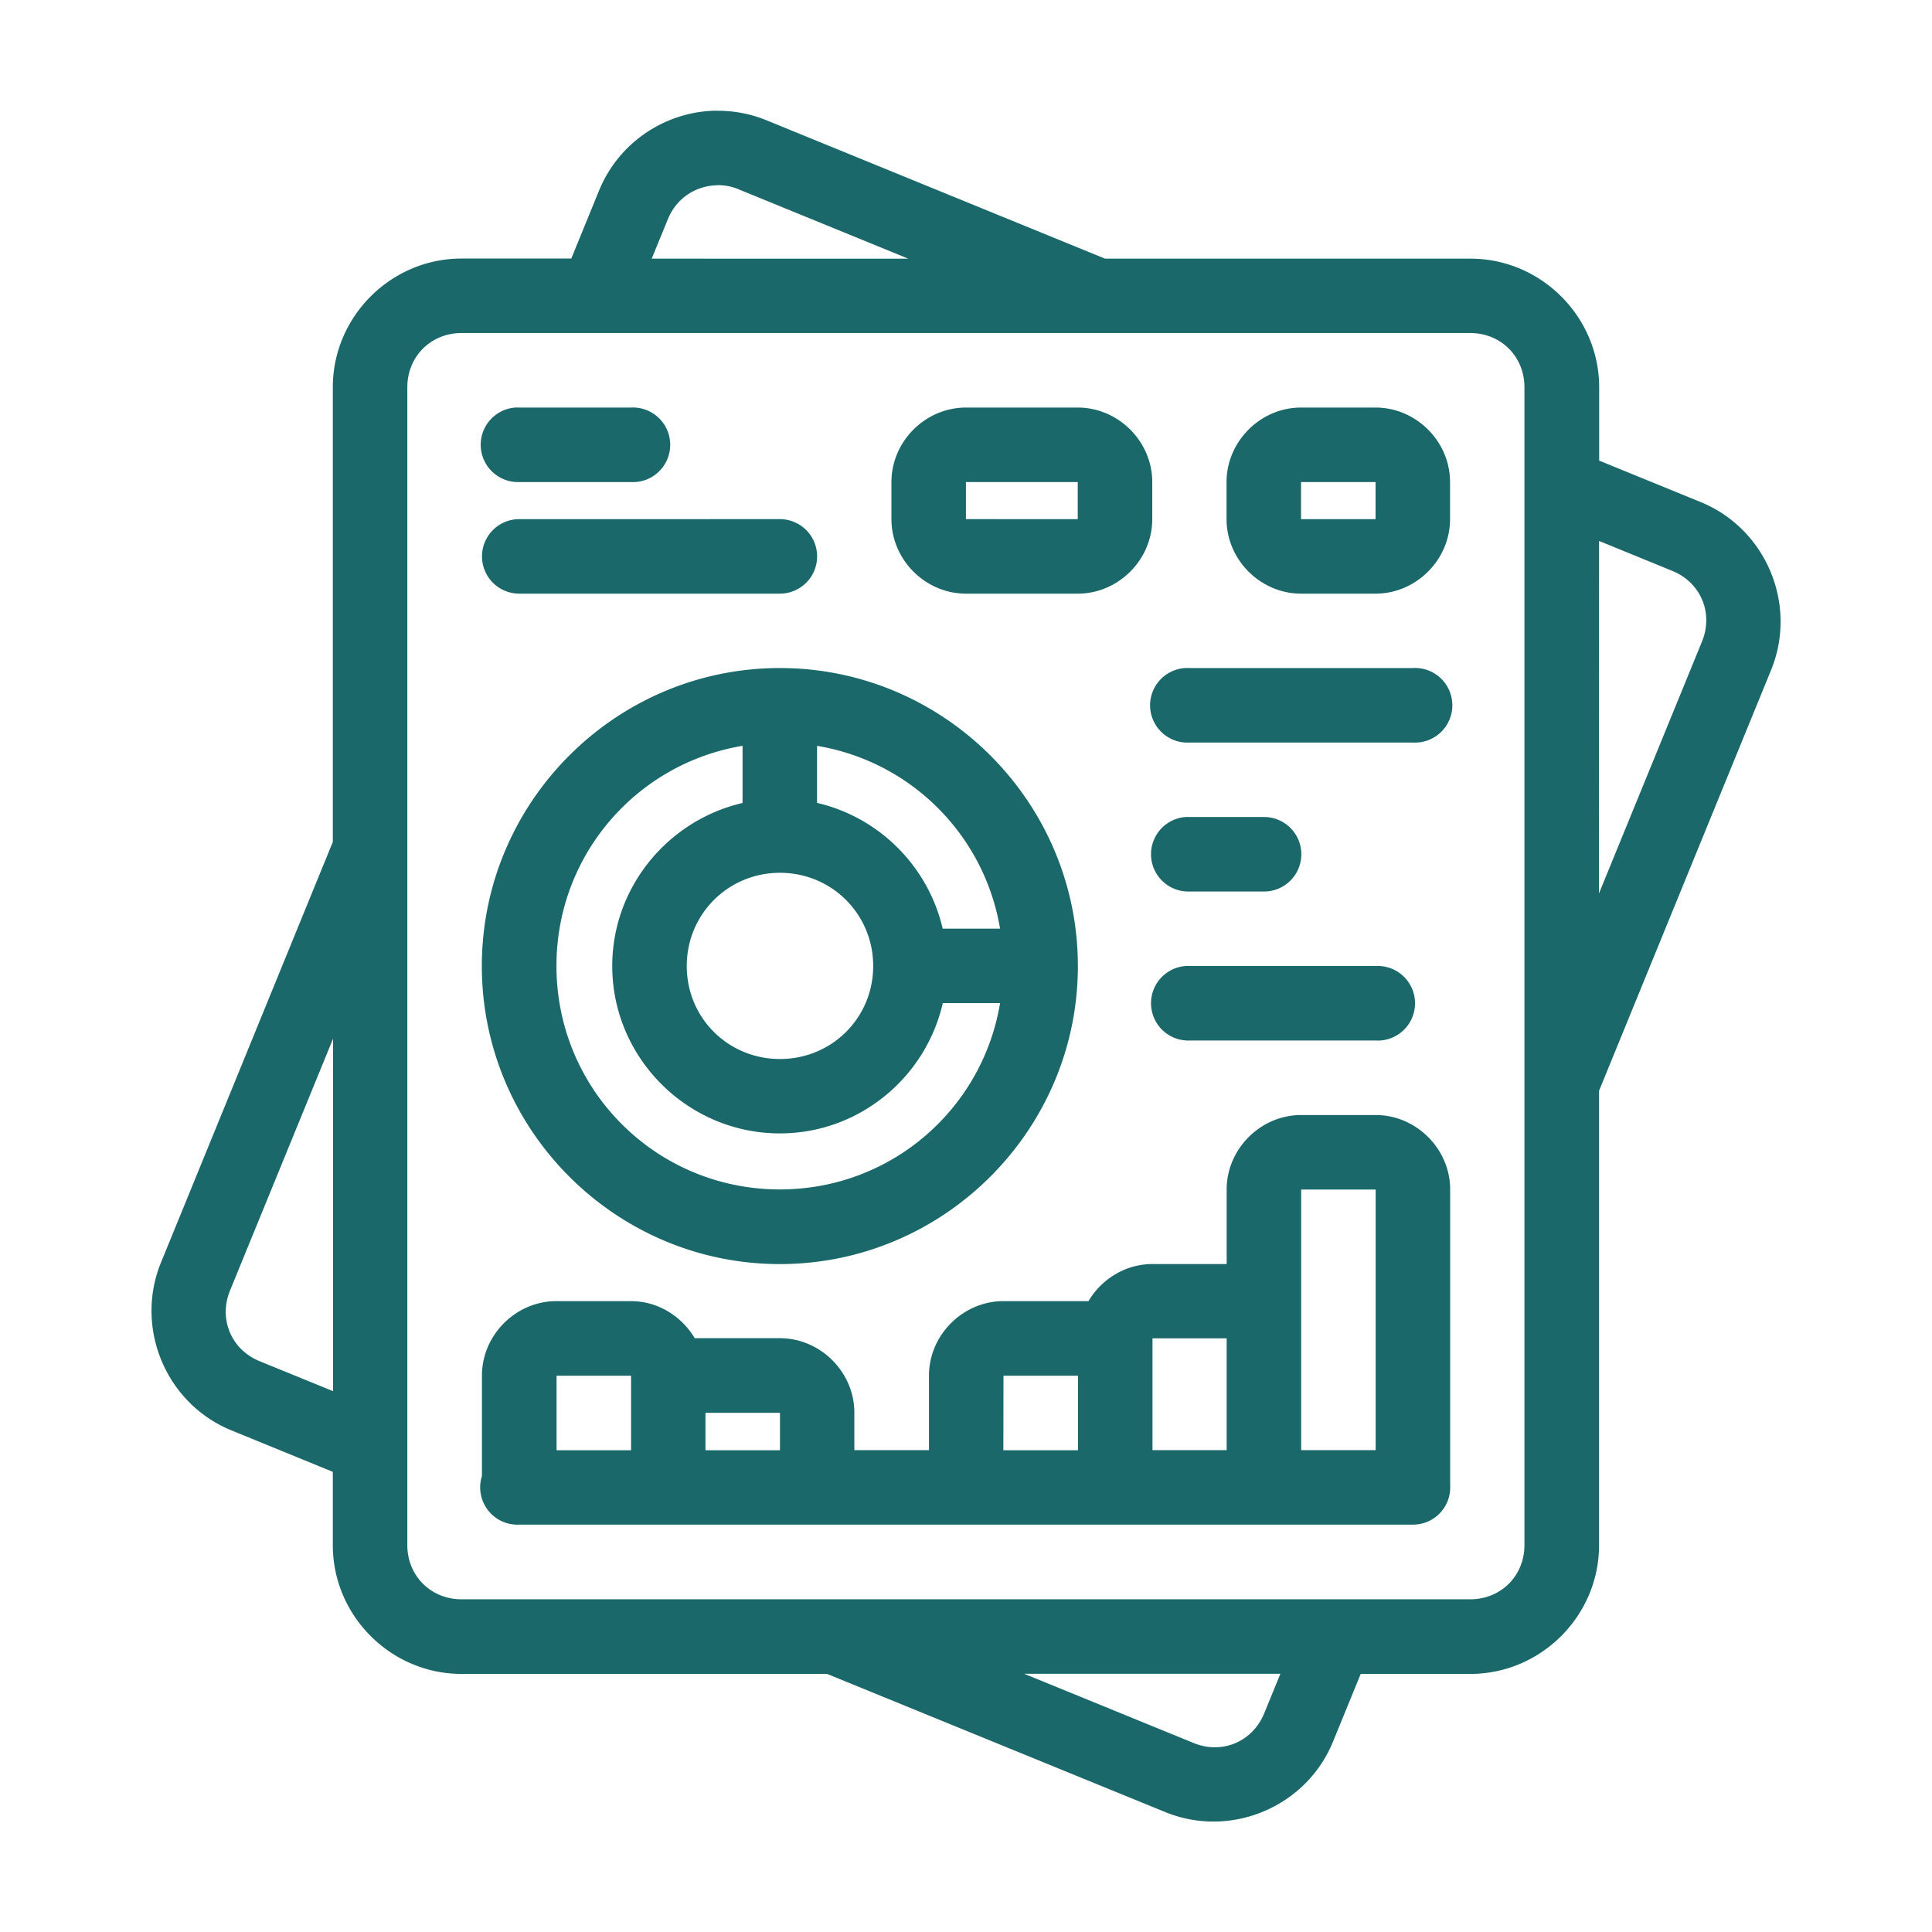 <?xml version="1.0" encoding="UTF-8" standalone="no"?>
<!-- Created with Inkscape (http://www.inkscape.org/) -->

<svg
   xmlns:dc="http://purl.org/dc/elements/1.1/"
   xmlns:cc="http://creativecommons.org/ns#"
   xmlns:rdf="http://www.w3.org/1999/02/22-rdf-syntax-ns#"
   xmlns:svg="http://www.w3.org/2000/svg"
   xmlns="http://www.w3.org/2000/svg"
   xmlns:sodipodi="http://sodipodi.sourceforge.net/DTD/sodipodi-0.dtd"
   xmlns:inkscape="http://www.inkscape.org/namespaces/inkscape"
   width="48pt"
   height="48pt"
   viewBox="0 0 16.933 16.933"
   version="1.1"
   id="svg979"
   inkscape:version="0.92.4 (5da689c313, 2019-01-14)"
   sodipodi:docname="23 - Analytics.svg"
   inkscape:export-filename="E:\TR Design Studio Creative\Project Design\TR Creative Design\Icon Design\Project Hiring\Icon Icons\003 - Business And Finance\Line\Export\23 - Analytics.png"
   inkscape:export-xdpi="768"
   inkscape:export-ydpi="768">
  <defs
     id="defs973" />
  <sodipodi:namedview
     id="base"
     pagecolor="#ffffff"
     bordercolor="#666666"
     borderopacity="1.0"
     inkscape:pageopacity="0.0"
     inkscape:pageshadow="2"
     inkscape:zoom="8.546875"
     inkscape:cx="32"
     inkscape:cy="32"
     inkscape:document-units="pt"
     inkscape:current-layer="layer1"
     showgrid="false"
     units="pt"
     inkscape:window-width="1366"
     inkscape:window-height="716"
     inkscape:window-x="-8"
     inkscape:window-y="-8"
     inkscape:window-maximized="1"
     inkscape:snap-bbox="true"
     inkscape:bbox-nodes="true"
     inkscape:snap-nodes="false"
     showguides="false">
    <inkscape:grid
       type="xygrid"
       id="grid1526" />
    <sodipodi:guide
       position="0.97,15.963"
       orientation="56.667,0"
       id="guide1528"
       inkscape:locked="false" />
    <sodipodi:guide
       position="0.97,0.97"
       orientation="0,56.667"
       id="guide1530"
       inkscape:locked="false" />
    <sodipodi:guide
       position="15.963,0.97"
       orientation="-56.667,0"
       id="guide1532"
       inkscape:locked="false" />
    <sodipodi:guide
       position="15.963,15.963"
       orientation="0,-56.667"
       id="guide1534"
       inkscape:locked="false" />
  </sodipodi:namedview>
  <g
     inkscape:label="Layer 1"
     inkscape:groupmode="layer"
     id="layer1"
     transform="translate(0,-280.067)">
    <path
       style="color:#1B686A;font-style:normal;font-variant:normal;font-weight:normal;font-stretch:normal;font-size:medium;line-height:normal;font-family:sans-serif;font-variant-ligatures:normal;font-variant-position:normal;font-variant-caps:normal;font-variant-numeric:normal;font-variant-alternates:normal;font-feature-settings:normal;text-indent:0;text-align:start;text-decoration:none;text-decoration-line:none;text-decoration-style:solid;text-decoration-color:#1B686A;letter-spacing:normal;word-spacing:normal;text-transform:none;writing-mode:lr-tb;direction:ltr;text-orientation:mixed;dominant-baseline:auto;baseline-shift:baseline;text-anchor:start;white-space:normal;shape-padding:0;clip-rule:nonzero;display:inline;overflow:visible;visibility:visible;opacity:1;isolation:auto;mix-blend-mode:normal;color-interpolation:sRGB;color-interpolation-filters:linearRGB;solid-color:#1B686A;solid-opacity:1;vector-effect:none;fill:#1B686A;fill-opacity:1;fill-rule:nonzero;stroke:none;stroke-width:0.529;stroke-linecap:round;stroke-linejoin:round;stroke-miterlimit:1.5;stroke-dasharray:none;stroke-dashoffset:0;stroke-opacity:1;paint-order:markers fill stroke;color-rendering:auto;image-rendering:auto;shape-rendering:auto;text-rendering:auto;enable-background:accumulate"
       d="m 6.28,281.037 c -0.44,0.005 -0.854,0.271 -1.03,0.701 l -0.243,0.595 H 4.045 c -0.619,0 -1.128,0.509 -1.128,1.128 v 3.985 l -1.506,3.686 c -0.234,0.573 0.043,1.236 0.616,1.471 l 0.89,0.364 v 0.643 c 0,0.619 0.509,1.128 1.128,1.128 h 3.204 l 2.964,1.211 c 0.573,0.234 1.236,-0.044 1.47,-0.617 l 0.243,-0.594 h 0.961 c 0.619,0 1.128,-0.509 1.128,-1.128 v -3.983 l 1.508,-3.688 c 0.234,-0.573 -0.043,-1.236 -0.616,-1.471 l -0.891,-0.364 v -0.642 c 0,-0.619 -0.509,-1.128 -1.128,-1.128 H 9.685 l -2.965,-1.212 c -0.144,-0.059 -0.294,-0.086 -0.44,-0.084 z m 0.008,0.653 c 0.062,-6.5e-4 0.124,0.01 0.185,0.036 l 1.487,0.608 H 5.712 l 0.142,-0.347 c 0.076,-0.186 0.249,-0.294 0.433,-0.296 z m -2.243,1.296 h 8.841 c 0.269,0 0.475,0.206 0.475,0.475 v 10.148 c 0,0.269 -0.206,0.475 -0.475,0.475 H 4.045 c -0.269,0 -0.475,-0.206 -0.475,-0.475 v -10.148 c 0,-0.269 0.206,-0.475 0.475,-0.475 z m 0.472,0.653 a 0.327,0.327 0 0 0 0.034,0.653 h 0.978 a 0.327,0.327 0 1 0 0,-0.653 H 4.551 a 0.326,0.326 0 0 0 -0.034,0 z m 3.949,0 c -0.356,0 -0.653,0.297 -0.653,0.653 v 0.325 c 0,0.356 0.297,0.653 0.653,0.653 h 0.98 c 0.356,0 0.653,-0.297 0.653,-0.653 v -0.325 c 0,-0.356 -0.297,-0.653 -0.653,-0.653 z m 2.937,0 c -0.356,0 -0.653,0.297 -0.653,0.653 v 0.325 c 0,0.356 0.297,0.653 0.653,0.653 h 0.653 c 0.356,0 0.653,-0.297 0.653,-0.653 v -0.325 c 0,-0.356 -0.297,-0.653 -0.653,-0.653 z m -2.937,0.653 h 0.98 v 0.325 H 8.466 Z m 2.937,0 h 0.653 v 0.325 h -0.653 z m -6.852,0.325 a 0.326,0.326 0 1 0 0,0.653 h 2.284 a 0.326,0.326 0 1 0 0,-0.653 z m 9.464,0.191 0.643,0.263 c 0.249,0.102 0.361,0.37 0.259,0.619 l -0.903,2.208 z m -7.18,1.114 c -1.438,0 -2.612,1.173 -2.612,2.612 0,1.438 1.173,2.612 2.612,2.612 1.438,0 2.612,-1.174 2.612,-2.612 0,-1.438 -1.173,-2.612 -2.612,-2.612 z m 3.59,0 a 0.327,0.327 0 1 0 0,0.653 h 1.959 a 0.327,0.327 0 1 0 0,-0.653 z m -3.264,0.682 c 0.822,0.137 1.466,0.78 1.604,1.602 H 8.262 C 8.136,287.661 7.706,287.23 7.161,287.104 Z m -0.653,6.5e-4 v 0.5 c -0.651,0.151 -1.142,0.735 -1.142,1.429 0,0.807 0.662,1.467 1.469,1.467 0.695,0 1.279,-0.49 1.428,-1.142 h 0.502 c -0.154,0.929 -0.956,1.633 -1.93,1.633 -1.085,0 -1.958,-0.874 -1.958,-1.959 0,-0.973 0.703,-1.774 1.631,-1.929 z m 3.884,0.623 a 0.327,0.327 0 0 0 0.034,0.653 h 0.653 a 0.326,0.326 0 0 0 0,-0.653 h -0.653 a 0.326,0.326 0 0 0 -0.034,0 z m -3.556,0.489 c 0.454,0 0.817,0.362 0.817,0.817 0,0.455 -0.363,0.815 -0.817,0.815 -0.454,0 -0.817,-0.36 -0.817,-0.815 0,-0.454 0.362,-0.817 0.817,-0.817 z m 3.556,0.817 a 0.327,0.327 0 0 0 0.034,0.653 h 1.631 a 0.327,0.327 0 1 0 0,-0.653 h -1.631 a 0.326,0.326 0 0 0 -0.034,0 z m -7.473,0.637 v 3.089 L 2.275,291.997 C 2.027,291.896 1.914,291.627 2.016,291.378 Z m 8.485,0.669 c -0.356,0 -0.653,0.297 -0.653,0.653 v 0.653 h -0.65 c -0.237,0 -0.447,0.132 -0.561,0.325 -0.248,0 -0.497,0 -0.745,0 -0.356,0 -0.653,0.297 -0.653,0.653 v 0.653 H 7.488 v -0.328 c 0,-0.356 -0.297,-0.653 -0.653,-0.653 H 6.089 c -0.115,-0.193 -0.323,-0.325 -0.56,-0.325 H 4.877 c -0.356,0 -0.653,0.297 -0.653,0.653 v 0.88 a 0.327,0.327 0 0 0 0.328,0.426 h 7.833 a 0.326,0.326 0 0 0 0.325,-0.344 v -2.593 c 0,-0.356 -0.297,-0.653 -0.653,-0.653 z m 0,0.653 h 0.653 v 2.284 h -0.653 v -1.306 z m -1.303,1.304 h 0.65 v 0.98 h -0.65 z m -5.223,0.328 h 0.653 v 0.653 h -0.653 z m 3.917,0 h 0.653 v 0.653 H 8.794 Z m -2.612,0.325 h 0.653 v 0.328 h -0.653 z m 2.793,2.287 h 2.246 l -0.142,0.347 c -0.102,0.249 -0.37,0.362 -0.618,0.26 z"
       id="rect1886"
       inkscape:connector-curvature="0" />
  </g>
</svg>
